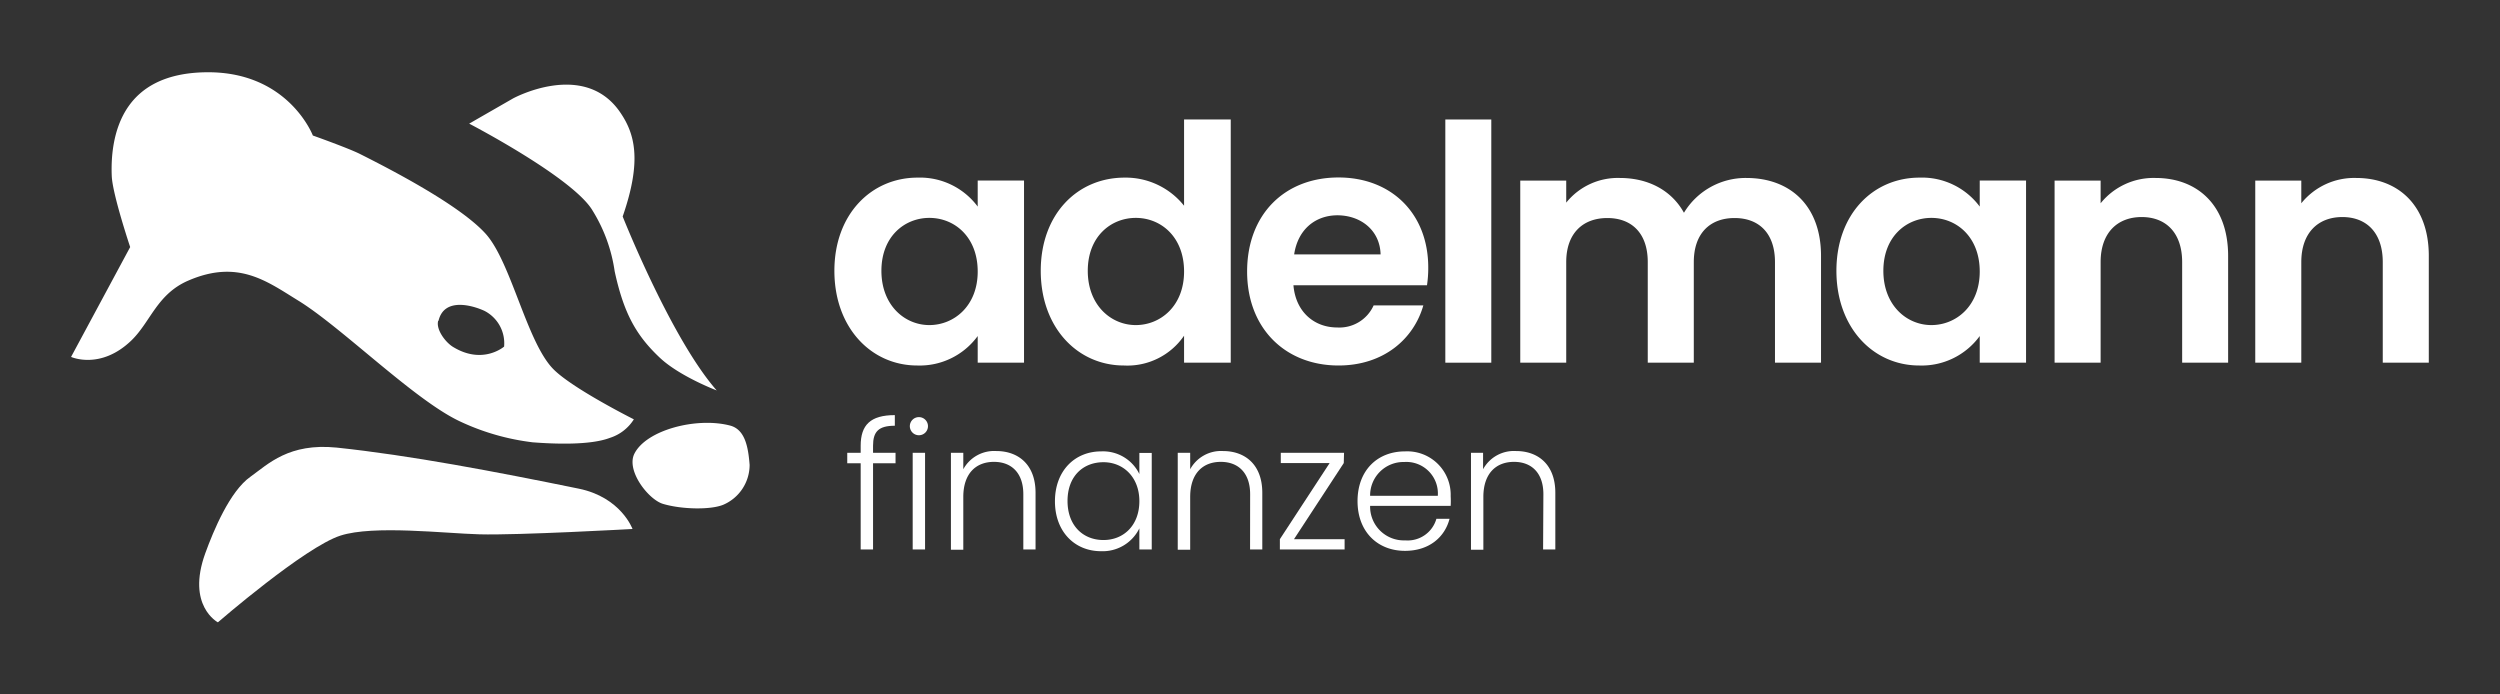 <?xml version="1.0" encoding="utf-8"?>
<svg xmlns="http://www.w3.org/2000/svg" data-name="Ebene 1" id="Ebene_1" viewBox="0 0 355.68 98.8">
  <rect x="0" y="0" width="355.68" height="98.8" fill="#333333" stroke="none"/>
  <defs>
    <style>.cls-1{fill:#fff;}</style>
  </defs>
  <path class="cls-1" d="M42.39,42.74c6.13,3.74,16.51,14.13,23,17.19a33.76,33.76,0,0,0,10.4,3c3,.23,8.15.45,11-.64a6.27,6.27,0,0,0,3.39-2.63s-8.79-4.41-11.47-7.16c-3.77-3.84-6-15.26-9.63-19.26S56,24.31,51.24,21.92c-1.61-.82-6.73-2.64-6.73-2.64s-3.43-9-14.89-9c-6.51,0-9.65,2.49-11.28,4.77-2.43,3.4-2.53,7.81-2.44,10,.11,2.61,2.62,10.1,2.62,10.1L10.11,50.78s4.19,1.9,8.6-2.36c2.71-2.63,3.63-6.57,8.06-8.49C33.85,36.86,37.94,40,42.39,42.74Zm20,2.9c.81-3.44,5-2.13,6.54-1.41a5.18,5.18,0,0,1,2.79,5.08s-3,2.62-7.21.08C63.4,48.75,62,46.88,62.34,45.64Z"/>
  <path class="cls-1" d="M103.85,60.54c-4.76-1.23-11.89.63-13.59,4-1.22,2.41,2,6.54,4.07,7.15,2.54.76,6.62.89,8.53.14a6.18,6.18,0,0,0,3.79-5.69C106.45,63.58,106,61.09,103.85,60.54Z"/>
  <path class="cls-1" d="M82.33,69.52c-11.84-2.42-24-4.74-34.43-5.84C41.11,63,38.18,66,35.64,67.82c-2.93,2.05-5.27,7.68-6.44,10.91C26.5,86.19,31,88.54,31,88.54S43.35,77.84,48.44,76.2c4.71-1.52,14.84-.31,19.79-.18,5.44.15,21.76-.76,21.76-.76S88.36,70.75,82.33,69.52Z"/>
  <path class="cls-1" d="M84.33,30a22.38,22.38,0,0,1,3.12,8.6c1.28,5.89,3,9.07,6.42,12.29,2.81,2.65,8.1,4.66,8.1,4.66C95.48,48.17,88.59,30.8,88.59,30.8c2.81-8.09,1.7-11.88-.44-14.94C83,8.54,73,14,73,14l-6.25,3.59S81.62,25.32,84.33,30Z"/>
  <path class="cls-1" d="M130.54,25.27a10.24,10.24,0,0,1,8.56,4.12v-3.7h6.59V51.6H139.1V47.81A10.22,10.22,0,0,1,130.49,52c-6.54,0-11.78-5.38-11.78-13.47S124,25.27,130.54,25.27ZM132.22,31c-3.5,0-6.82,2.62-6.82,7.53s3.32,7.72,6.82,7.72,6.88-2.71,6.88-7.62S135.82,31,132.22,31Z"/>
  <path class="cls-1" d="M160,25.27a10.62,10.62,0,0,1,8.46,4V17h6.64V51.6h-6.64V47.76A9.77,9.77,0,0,1,159.9,52c-6.59,0-11.83-5.38-11.83-13.47S153.31,25.27,160,25.27ZM161.59,31c-3.51,0-6.83,2.62-6.83,7.53s3.32,7.72,6.83,7.72,6.87-2.71,6.87-7.62S165.19,31,161.59,31Z"/>
  <path class="cls-1" d="M190.43,52c-7.52,0-13-5.24-13-13.37s5.34-13.38,13-13.38c7.49,0,12.77,5.1,12.77,12.81a16.47,16.47,0,0,1-.18,2.53h-19c.33,3.83,3,6,6.22,6a5.34,5.34,0,0,0,5.19-3.14h7.07C201.14,48.23,196.84,52,190.43,52Zm-6.31-15.81h12.3c-.09-3.41-2.8-5.56-6.17-5.56C187.11,30.65,184.64,32.66,184.12,36.21Z"/>
  <path class="cls-1" d="M205.63,17h6.54V51.6h-6.54Z"/>
  <path class="cls-1" d="M252.53,37.29c0-4.12-2.29-6.27-5.75-6.27s-5.8,2.15-5.8,6.27V51.6h-6.55V37.29c0-4.12-2.29-6.27-5.75-6.27s-5.85,2.15-5.85,6.27V51.6h-6.54V25.69h6.54v3.14a9.42,9.42,0,0,1,7.63-3.51c4,0,7.34,1.73,9.12,4.95a10.25,10.25,0,0,1,8.88-4.95c6.22,0,10.62,3.93,10.62,11.08V51.6h-6.55Z"/>
  <path class="cls-1" d="M273.1,25.27a10.24,10.24,0,0,1,8.56,4.12v-3.7h6.59V51.6h-6.59V47.81A10.22,10.22,0,0,1,273.05,52c-6.55,0-11.78-5.38-11.78-13.47S266.5,25.27,273.1,25.27ZM274.78,31c-3.51,0-6.83,2.62-6.83,7.53s3.32,7.72,6.83,7.72,6.88-2.71,6.88-7.62S278.38,31,274.78,31Z"/>
  <path class="cls-1" d="M310.46,37.29c0-4.16-2.3-6.41-5.76-6.41s-5.84,2.25-5.84,6.41V51.6h-6.55V25.69h6.55v3.23a9.67,9.67,0,0,1,7.81-3.6c6,0,10.33,3.93,10.33,11.08V51.6h-6.54Z"/>
  <path class="cls-1" d="M339,37.29c0-4.16-2.29-6.41-5.75-6.41s-5.84,2.25-5.84,6.41V51.6h-6.55V25.69h6.55v3.23a9.67,9.67,0,0,1,7.81-3.6c6,0,10.33,3.93,10.33,11.08V51.6H339Z"/>
  <path class="cls-1" d="M122.45,65.91h-1.91V64.42h1.91v-1c0-2.95,1.38-4.36,4.86-4.36v1.51c-2.34,0-3.1.86-3.1,2.85v1h3.2v1.49h-3.2V78.17h-1.76Z"/>
  <path class="cls-1" d="M129.45,60.52a1.29,1.29,0,0,1,2.57,0,1.29,1.29,0,1,1-2.57,0Zm.4,3.9h1.76V78.17h-1.76Z"/>
  <path class="cls-1" d="M145.59,70.31c0-3-1.66-4.6-4.18-4.6s-4.36,1.61-4.36,5v7.5h-1.76V64.42h1.76v2.34a5,5,0,0,1,4.69-2.59c3.12,0,5.59,1.91,5.59,5.94v8.06h-1.74Z"/>
  <path class="cls-1" d="M156.66,64.22a5.75,5.75,0,0,1,5.44,3.22v-3h1.76V78.17H162.1v-3a5.81,5.81,0,0,1-5.46,3.25c-3.75,0-6.55-2.79-6.55-7.1S152.89,64.22,156.66,64.22Zm.33,1.54c-2.9,0-5.11,2-5.11,5.51s2.21,5.56,5.11,5.56,5.11-2.11,5.11-5.53S159.81,65.76,157,65.76Z"/>
  <path class="cls-1" d="M177.86,70.31c0-3-1.66-4.6-4.18-4.6s-4.35,1.61-4.35,5v7.5h-1.77V64.42h1.77v2.34A5,5,0,0,1,174,64.17c3.12,0,5.59,1.91,5.59,5.94v8.06h-1.74Z"/>
  <path class="cls-1" d="M191.18,65.88,184.1,76.71h7.2v1.46h-9.21V76.71l7.08-10.83h-6.95V64.42h9Z"/>
  <path class="cls-1" d="M199.89,78.37c-3.9,0-6.75-2.72-6.75-7.07s2.8-7.08,6.75-7.08a6.18,6.18,0,0,1,6.5,6.37,12,12,0,0,1,0,1.38H194.93a4.8,4.8,0,0,0,5,4.91,4.25,4.25,0,0,0,4.43-3.07h1.87C205.56,76.41,203.34,78.37,199.89,78.37Zm-5-7.83h9.67a4.49,4.49,0,0,0-4.78-4.81A4.75,4.75,0,0,0,194.93,70.54Z"/>
  <path class="cls-1" d="M219.58,70.31c0-3-1.66-4.6-4.18-4.6s-4.36,1.61-4.36,5v7.5h-1.76V64.42H211v2.34a5,5,0,0,1,4.69-2.59c3.12,0,5.59,1.91,5.59,5.94v8.06h-1.74Z"/>
</svg>
